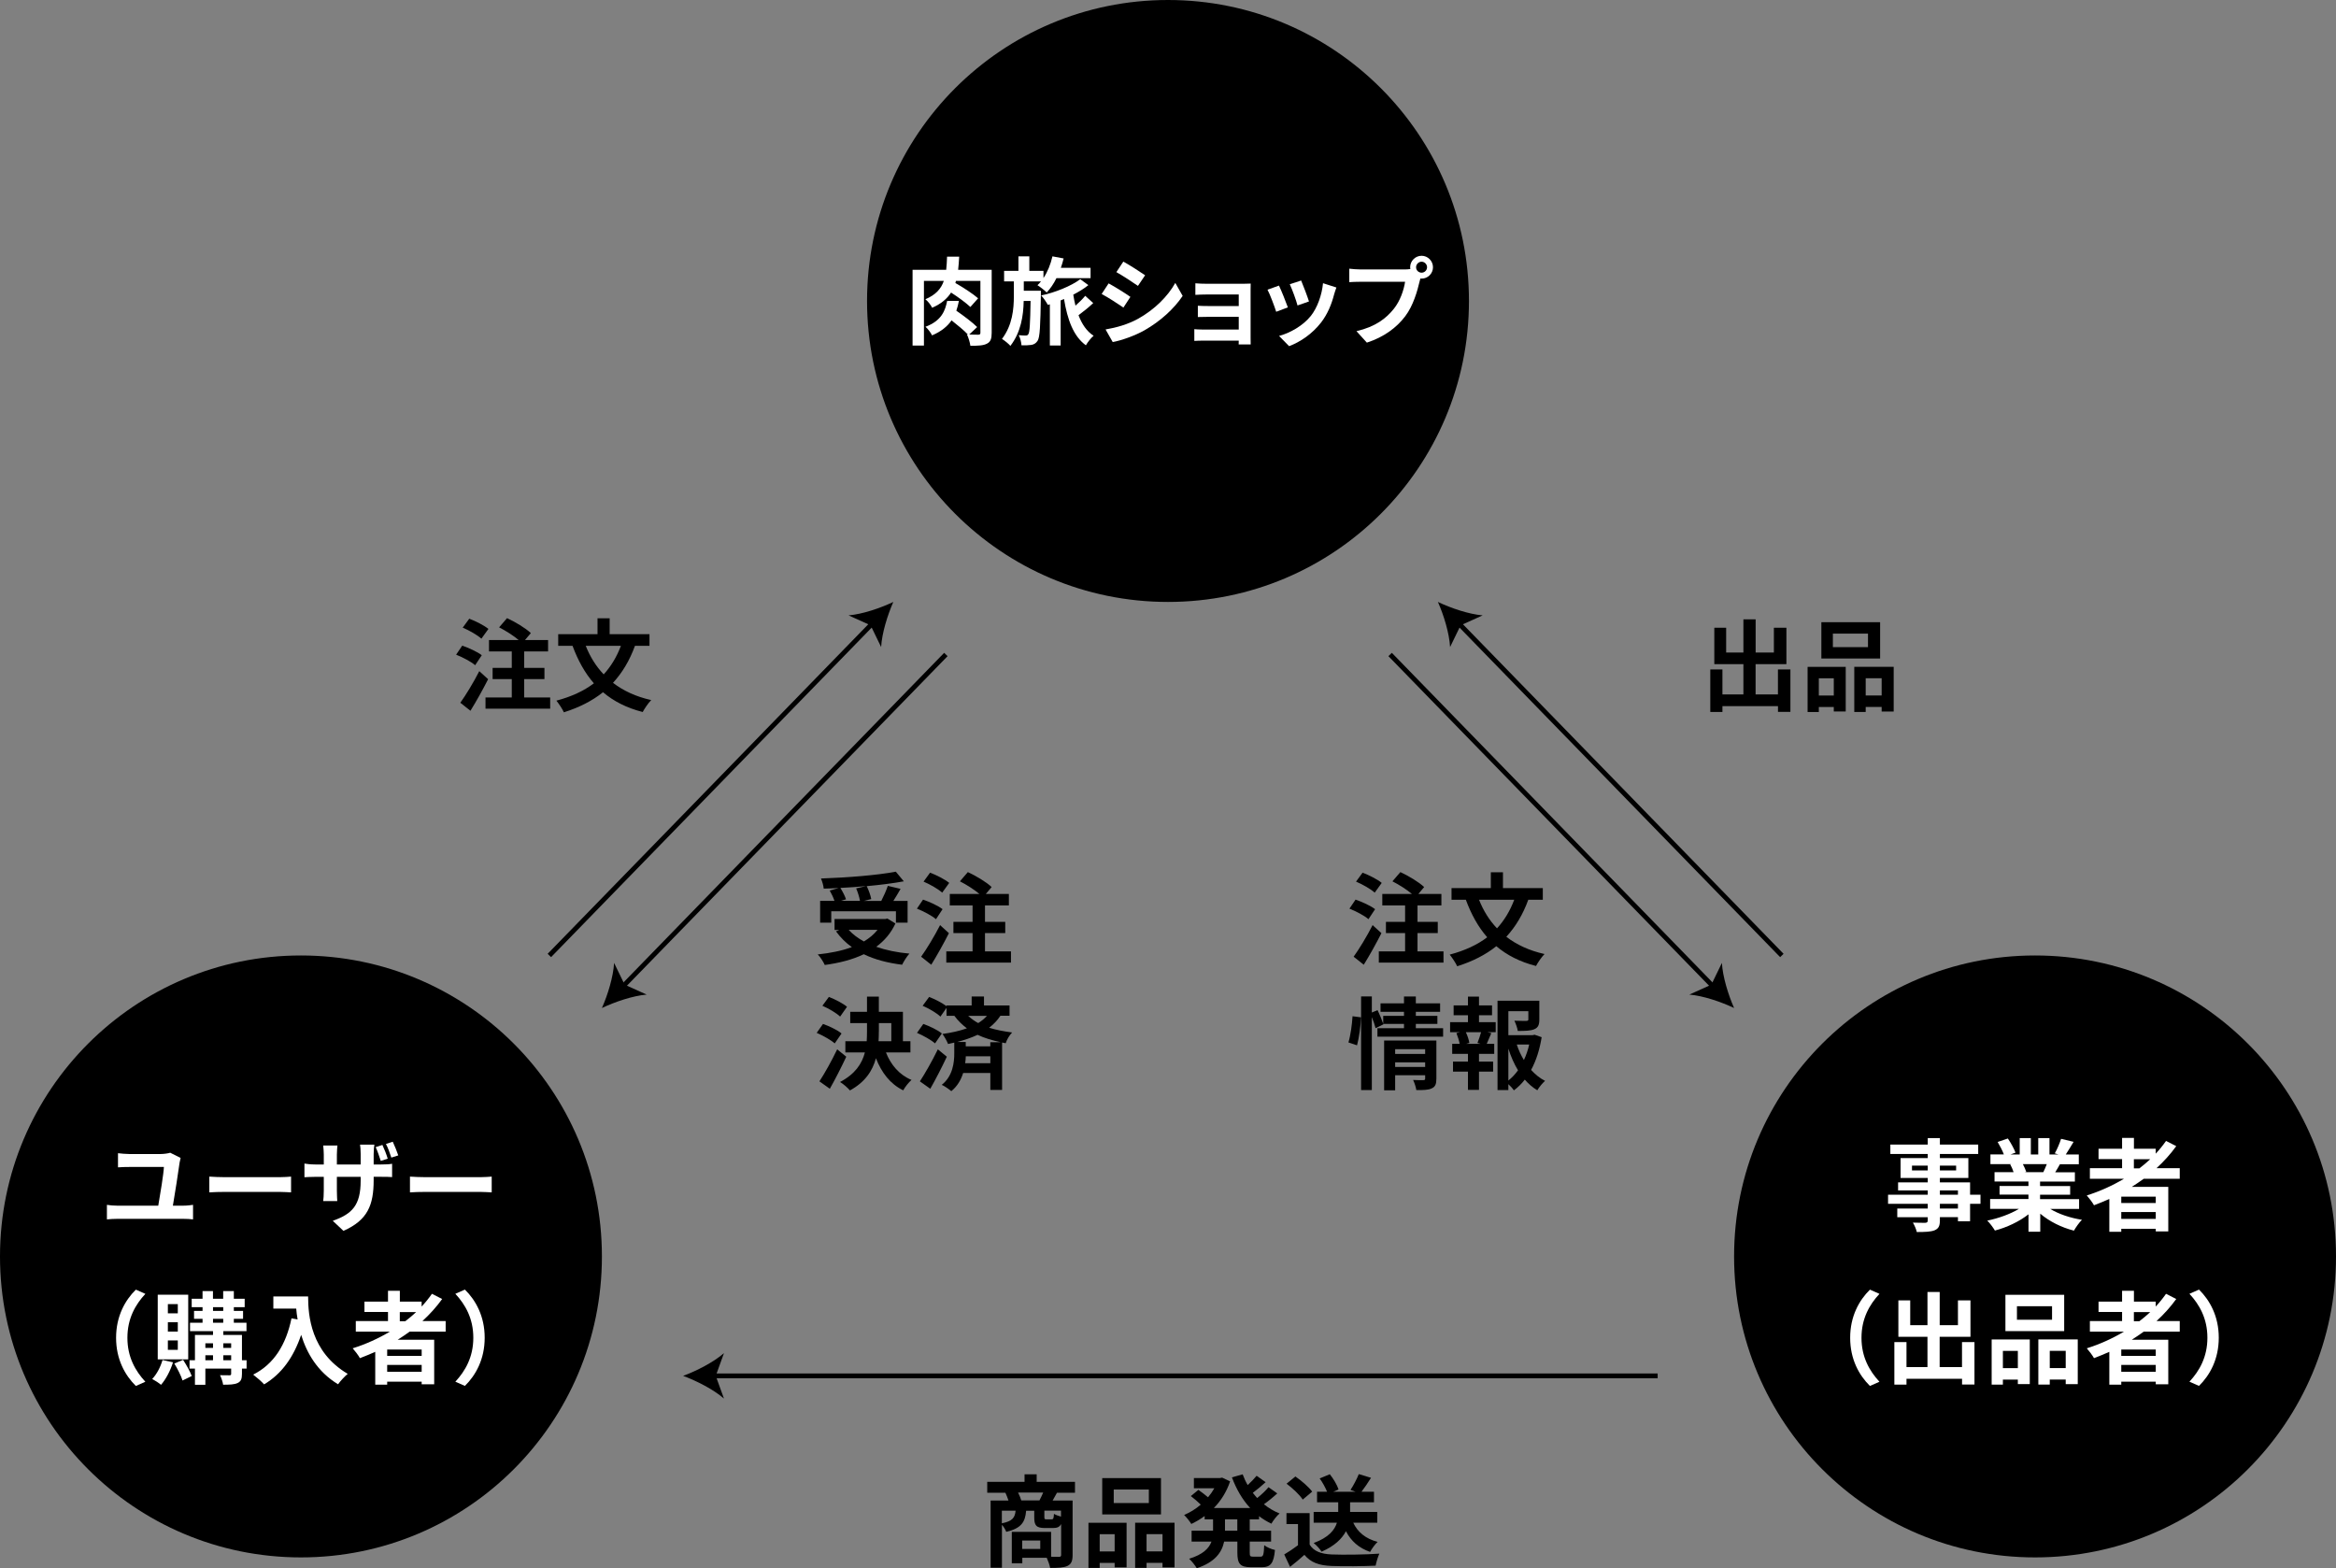 <?xml version="1.0" encoding="UTF-8"?><svg id="_レイヤー_1" xmlns="http://www.w3.org/2000/svg" viewBox="0 0 489 328.28"><rect x="0" y="0" width="489" height="328.28" fill="#808080" stroke="none"/><defs><style>.cls-1{fill:#fff;}.cls-2{fill:none;stroke:#000;stroke-miterlimit:10;}</style></defs><circle cx="63" cy="263" r="63"/><circle cx="244.5" cy="63" r="63"/><circle cx="426" cy="263" r="63"/><g><path class="cls-1" d="M414.58,251.99h-2.18v3.65h-2.54v-.86h-3.78v.65c0,1.24-.29,1.74-1.11,2.1-.8,.31-1.93,.36-3.72,.36-.13-.59-.5-1.45-.82-1.97,1.01,.04,2.25,.04,2.58,.04,.4-.02,.53-.15,.53-.52v-.65h-6.38v-1.81h6.38v-.99h-8.31v-1.91h8.31v-.9h-6.21v-1.68h6.21v-.92h-5.69v-4.16h5.69v-.86h-7.83v-1.97h7.83v-1.36h2.54v1.36h8.02v1.97h-8.02v.86h5.96v4.16h-5.96v.92h6.32v2.58h2.18v1.91h0Zm-11.04-6.99v-1.01h-3.3v1.01h3.3Zm2.54-1.01v1.01h3.4v-1.01h-3.4Zm0,6.09h3.78v-.9h-3.78v.9Zm3.78,1.91h-3.78v.99h3.78v-.99Z"/><path class="cls-1" d="M429.16,253.04c1.78,1.09,4.22,1.91,6.66,2.29-.57,.55-1.3,1.6-1.68,2.27-2.58-.65-5.12-1.91-7.05-3.55v3.78h-2.46v-3.65c-1.95,1.53-4.54,2.75-7.03,3.4-.36-.61-1.07-1.57-1.6-2.08,2.35-.48,4.83-1.37,6.63-2.46h-6.03v-2.06h8.02v-.92h-6.05v-1.81h6.05v-.94h-7.1v-1.95h3.99c-.17-.53-.44-1.16-.71-1.64l.25-.04h-4.39v-2.04h2.81c-.29-.8-.84-1.81-1.3-2.6l2.14-.73c.61,.9,1.3,2.14,1.6,2.96l-1.03,.38h1.91v-3.42h2.33v3.42h1.55v-3.42h2.35v3.42h1.87l-.76-.23c.5-.86,1.03-2.12,1.32-3.04l2.62,.63c-.59,.97-1.15,1.91-1.64,2.65h2.73v2.04h-3.95c-.34,.61-.67,1.18-.99,1.68h4.12v1.95h-7.29v.94h6.3v1.81h-6.3v.92h8.17v2.06h-6.09l.03-.02Zm-5.71-9.36c.29,.54,.57,1.18,.71,1.62l-.36,.06h3.93c.25-.5,.5-1.11,.73-1.68h-5.01Z"/><path class="cls-1" d="M448.73,246.76c-.82,.59-1.62,1.13-2.48,1.68h7.64v9.32h-2.62v-.55h-7.22v.63h-2.5v-6.87c-1.05,.46-2.14,.92-3.21,1.32-.29-.55-1.05-1.55-1.51-2.06,2.75-.86,5.38-2.06,7.79-3.49h-7.14v-2.21h6.74v-1.91h-4.93v-2.16h4.93v-2.27h2.48v2.27h4.56v1.03c.8-.86,1.51-1.74,2.16-2.67l2.14,1.09c-1.2,1.66-2.6,3.21-4.14,4.62h4.87v2.21h-7.56v.02Zm2.54,3.72h-7.22v1.34h7.22v-1.34Zm0,4.66v-1.43h-7.22v1.43h7.22Zm-4.58-10.58h1.15c.8-.61,1.55-1.24,2.27-1.91h-3.42v1.91h0Z"/><path class="cls-1" d="M391.44,269.95l1.99,.88c-2.1,2.27-3.76,5.17-3.76,9.2s1.66,6.93,3.76,9.2l-1.99,.88c-2.27-2.23-4.14-5.58-4.14-10.08s1.87-7.85,4.14-10.08h0Z"/><path class="cls-1" d="M413.32,280.93v8.88h-2.6v-1.2h-11.63v1.22h-2.54v-8.9h2.54v5.23h4.39v-6.34h-6.09v-7.62h2.48v5.19h3.61v-6.95h2.56v6.95h3.82v-5.19h2.62v7.62h-6.45v6.34h4.68v-5.23h2.61Z"/><path class="cls-1" d="M416.92,280.38h7.98v9.34h-2.5v-.94h-3.13v1.05h-2.35v-9.45h0Zm2.35,2.39v3.61h3.13v-3.61h-3.13Zm12.83-4.14h-12.3v-7.6h12.3v7.6Zm-2.54-5.21h-7.35v2.83h7.35v-2.83Zm5.38,6.95v9.36h-2.52v-.96h-3.34v1.05h-2.39v-9.45h8.25Zm-2.52,6v-3.61h-3.34v3.61h3.34Z"/><path class="cls-1" d="M448.73,278.76c-.82,.59-1.62,1.13-2.48,1.68h7.64v9.32h-2.62v-.55h-7.22v.63h-2.5v-6.87c-1.05,.46-2.14,.92-3.21,1.32-.29-.55-1.05-1.55-1.51-2.06,2.75-.86,5.38-2.06,7.79-3.49h-7.14v-2.21h6.74v-1.91h-4.93v-2.16h4.93v-2.27h2.48v2.27h4.56v1.03c.8-.86,1.51-1.74,2.16-2.67l2.14,1.09c-1.2,1.66-2.6,3.21-4.14,4.62h4.87v2.21h-7.56v.02Zm2.54,3.72h-7.22v1.34h7.22v-1.34Zm0,4.66v-1.43h-7.22v1.43h7.22Zm-4.58-10.58h1.15c.8-.61,1.55-1.24,2.27-1.91h-3.42v1.91h0Z"/><path class="cls-1" d="M460.32,290.1l-2-.88c2.1-2.27,3.76-5.17,3.76-9.2s-1.66-6.93-3.76-9.2l2-.88c2.27,2.23,4.14,5.58,4.14,10.08s-1.87,7.85-4.14,10.08h0Z"/></g><g><path class="cls-1" d="M37.6,243.32c-.25,1.91-1.01,6.7-1.41,9.05h2.27c.74,0,1.41-.1,1.95-.17v3.04c-.59-.08-1.47-.11-1.95-.11h-14c-.63,0-1.36,.04-2.08,.11v-3.04c.67,.11,1.43,.17,2.08,.17h8.67c.4-2.29,1.13-6.74,1.18-8.1h-7.24c-.84,0-1.62,.02-2.37,.08v-2.96c.67,.08,1.64,.17,2.35,.17h6.63c.55,0,1.6-.13,1.95-.27l2.18,1.09c-.08,.29-.19,.78-.21,.95h0Z"/><path class="cls-1" d="M47.2,246.41h11.27c.99,0,1.91-.08,2.46-.12v3.3c-.5-.02-1.57-.1-2.46-.1h-11.27c-1.2,0-2.6,.04-3.38,.1v-3.3c.76,.06,2.29,.12,3.38,.12Z"/><path class="cls-1" d="M71.91,257.66l-2.25-2.12c4.05-1.43,5.84-3.23,5.84-8.4v-.8h-4.98v2.86c0,.95,.06,1.79,.08,2.21h-2.94c.06-.42,.12-1.26,.12-2.21v-2.86h-1.78c-1.05,0-1.81,.06-2.27,.08v-2.86c.38,.06,1.22,.19,2.27,.19h1.78v-2.08c0-.61-.06-1.24-.12-1.89h2.98c-.04,.4-.12,1.07-.12,1.91v2.06h4.98v-2.21c0-.84-.06-1.53-.13-1.95h3c-.06,.44-.15,1.11-.15,1.95v2.21h1.55c1.11,0,1.74-.04,2.31-.15v2.79c-.46-.04-1.2-.06-2.29-.06h-1.57v.69c0,5.21-1.24,8.38-6.32,10.62v.02Zm9.25-15.12l-1.45,.46c-.29-.88-.67-2.04-1.07-2.88l1.41-.46c.4,.84,.88,2.06,1.11,2.88Zm2.21-.69l-1.45,.46c-.29-.9-.69-2.04-1.13-2.86l1.43-.46c.4,.84,.88,2.06,1.15,2.86Z"/><path class="cls-1" d="M89.2,246.41h11.27c.99,0,1.91-.08,2.46-.12v3.3c-.5-.02-1.57-.1-2.46-.1h-11.27c-1.2,0-2.6,.04-3.38,.1v-3.3c.76,.06,2.29,.12,3.38,.12Z"/><path class="cls-1" d="M28.44,269.95l1.99,.88c-2.1,2.27-3.76,5.17-3.76,9.2s1.66,6.93,3.76,9.2l-1.99,.88c-2.27-2.23-4.14-5.58-4.14-10.08s1.87-7.85,4.14-10.08h0Z"/><path class="cls-1" d="M36.21,285.17c-.54,1.76-1.51,3.57-2.5,4.7-.42-.36-1.32-.95-1.85-1.22,.95-.99,1.74-2.5,2.16-3.97l2.18,.48h0Zm3.19-.62h-6.38v-13.54h6.38v13.54Zm-2.18-11.57h-2.08v1.93h2.08s0-1.93,0-1.93Zm0,3.8h-2.08v1.95h2.08s0-1.95,0-1.95Zm0,3.8h-2.08v1.97h2.08s0-1.97,0-1.97Zm1.11,4.07c.69,1.05,1.47,2.46,1.81,3.38l-1.93,.94c-.29-.97-1.05-2.46-1.72-3.55l1.85-.78h0Zm13.29,1.82h-.97v1.11c0,1.05-.21,1.58-.9,1.91s-1.68,.36-3.04,.36c-.08-.59-.38-1.45-.65-1.99,.82,.02,1.72,.02,1.97,.02,.27,0,.36-.08,.36-.32v-1.09h-5.4v3.4h-2.18v-3.4h-1.13v-1.74h1.13v-5.29h3.78v-.8h-4.81v-1.76h2.62v-.82h-1.78v-1.66h1.78v-.78h-2.27v-1.76h2.27v-1.6h2.18v1.6h2.14v-1.6h2.23v1.6h2.27v1.76h-2.27v.78h1.93v1.66h-1.93v.82h2.65v1.76h-4.85v.8h3.9v5.29h.97v1.74h0Zm-8.63-5.29v.97h1.6v-.97h-1.6Zm0,3.55h1.6v-1.05h-1.6v1.05Zm1.6-10.33h2.14v-.78h-2.14v.78Zm0,2.48h2.14v-.82h-2.14v.82Zm2.16,4.3v.97h1.64v-.97h-1.64Zm1.64,3.55v-1.05h-1.64v1.05h1.64Z"/><path class="cls-1" d="M64.5,271.39c0,3.97,.57,11.63,8.29,16.19-.55,.44-1.58,1.53-2.02,2.18-4.35-2.62-6.57-6.59-7.73-10.35-1.58,4.7-4.09,8.19-7.75,10.37-.46-.53-1.64-1.55-2.29-2.04,4.37-2.21,6.87-6.26,8.02-11.78l1.28,.23c-.15-.8-.23-1.55-.29-2.27h-4.79v-2.54h7.28Z"/><path class="cls-1" d="M85.73,278.76c-.82,.59-1.62,1.13-2.48,1.68h7.64v9.32h-2.62v-.55h-7.22v.63h-2.5v-6.87c-1.05,.46-2.14,.92-3.21,1.32-.29-.55-1.05-1.55-1.51-2.06,2.75-.86,5.38-2.06,7.79-3.49h-7.14v-2.21h6.74v-1.91h-4.93v-2.16h4.93v-2.27h2.48v2.27h4.56v1.03c.8-.86,1.51-1.74,2.16-2.67l2.14,1.09c-1.2,1.66-2.6,3.21-4.14,4.62h4.87v2.21h-7.56v.02Zm2.54,3.72h-7.22v1.34h7.22v-1.34Zm0,4.66v-1.43h-7.22v1.43h7.22Zm-4.58-10.58h1.15c.8-.61,1.55-1.24,2.27-1.91h-3.42v1.91Z"/><path class="cls-1" d="M97.32,290.1l-2-.88c2.1-2.27,3.76-5.17,3.76-9.2s-1.66-6.93-3.76-9.2l2-.88c2.27,2.23,4.14,5.58,4.14,10.08s-1.87,7.85-4.14,10.08h0Z"/></g><g><path d="M374.79,140.13v8.88h-2.6v-1.2h-11.63v1.22h-2.54v-8.9h2.54v5.23h4.39v-6.34h-6.09v-7.62h2.48v5.19h3.61v-6.95h2.56v6.95h3.82v-5.19h2.62v7.62h-6.45v6.34h4.68v-5.23h2.61Z"/><path d="M378.39,139.59h7.98v9.34h-2.5v-.94h-3.13v1.05h-2.35v-9.45Zm2.35,2.39v3.61h3.13v-3.61h-3.13Zm12.83-4.14h-12.3v-7.6h12.3v7.6Zm-2.54-5.21h-7.35v2.83h7.35v-2.83Zm5.38,6.95v9.36h-2.52v-.96h-3.34v1.05h-2.39v-9.45h8.25Zm-2.52,6v-3.61h-3.34v3.61h3.34Z"/></g><g><path d="M99.47,139.25c-.84-.74-2.6-1.66-3.99-2.21l1.28-1.89c1.36,.46,3.19,1.3,4.09,2l-1.39,2.1h0Zm2.71,2.92c-1.11,2.18-2.44,4.58-3.7,6.61l-2.12-1.68c1.13-1.57,2.73-4.18,3.97-6.61l1.85,1.68Zm-1.41-8.48c-.8-.73-2.54-1.74-3.91-2.31l1.37-1.87c1.34,.5,3.13,1.41,4.01,2.14l-1.47,2.04Zm14.4,12.3v2.35h-13.54v-2.35h5.5v-3.84h-4.01v-2.35h4.01v-3.44h-4.77v-2.39h6.21c-1.09-.92-2.71-1.95-4.09-2.65l1.66-1.93c1.7,.78,3.9,2.1,4.98,3.13l-1.22,1.45h4.83v2.39h-5v3.44h4.24v2.35h-4.24v3.84h5.44Z"/><path d="M132.92,135.18c-1.13,3.11-2.67,5.65-4.6,7.75,2.16,1.66,4.81,2.9,8,3.61-.61,.61-1.41,1.79-1.78,2.5-3.38-.86-6.11-2.27-8.31-4.14-2.29,1.83-5,3.19-8.19,4.2-.29-.65-1.07-1.83-1.57-2.44,3.11-.82,5.73-2.02,7.85-3.63-1.89-2.16-3.34-4.79-4.47-7.85h-3v-2.44h8.23v-3.32h2.54v3.32h8.34v2.44h-3.04Zm-10.31,0c.9,2.27,2.14,4.28,3.76,5.98,1.51-1.64,2.71-3.61,3.61-5.98,0,0-7.37,0-7.37,0Z"/></g><g><path d="M286.47,192.41c-.84-.74-2.6-1.66-3.99-2.21l1.28-1.89c1.36,.46,3.19,1.3,4.09,2l-1.39,2.1h.01Zm2.71,2.92c-1.11,2.18-2.44,4.58-3.7,6.61l-2.12-1.68c1.13-1.57,2.73-4.18,3.97-6.61l1.85,1.68Zm-1.41-8.48c-.8-.73-2.54-1.74-3.91-2.31l1.37-1.87c1.34,.5,3.13,1.41,4.01,2.14l-1.47,2.04Zm14.4,12.3v2.35h-13.54v-2.35h5.5v-3.84h-4.01v-2.35h4.01v-3.44h-4.77v-2.39h6.21c-1.09-.92-2.71-1.95-4.09-2.65l1.66-1.93c1.7,.78,3.9,2.1,4.98,3.13l-1.22,1.45h4.83v2.39h-5v3.44h4.24v2.35h-4.24v3.84h5.44Z"/><path d="M319.92,188.34c-1.13,3.11-2.67,5.65-4.6,7.75,2.16,1.66,4.81,2.9,8,3.61-.61,.61-1.41,1.79-1.78,2.5-3.38-.86-6.11-2.27-8.31-4.14-2.29,1.83-5,3.19-8.19,4.2-.29-.65-1.07-1.83-1.57-2.44,3.11-.82,5.73-2.02,7.85-3.63-1.89-2.16-3.34-4.79-4.47-7.85h-3v-2.44h8.23v-3.32h2.54v3.32h8.34v2.44h-3.04Zm-10.31,0c.9,2.27,2.14,4.28,3.76,5.98,1.51-1.64,2.71-3.61,3.61-5.98h-7.37Z"/><path d="M282.27,218.2c.44-1.43,.76-3.78,.86-5.48l1.76,.23c-.04,1.74-.38,4.24-.82,5.86l-1.81-.61h.01Zm19.82-2.98v1.78h-13.75v-1.78h5.56v-.9h-4.35l.04,.1-1.64,.8c-.15-.61-.44-1.49-.78-2.31v15.26h-2.25v-19.59h2.25v3.36l1.2-.5c.44,.9,.92,2.08,1.18,2.86v-1.66h4.35v-.84h-4.91v-1.78h4.91v-1.43h2.48v1.43h5.08v1.78h-5.08v.84h4.51v1.68h-4.51v.9h5.71Zm-1.41,10.58c0,1.09-.21,1.68-.97,2.02-.74,.36-1.78,.36-3.23,.36-.08-.61-.38-1.51-.67-2.12,.86,.06,1.85,.04,2.12,.04,.29,0,.4-.08,.4-.34v-.69h-6.28v3.15h-2.31v-10.41h10.94v8h0Zm-8.63-6.18v.99h6.28v-.99h-6.28Zm6.28,3.72v-.97h-6.28v.97h6.28Z"/><path d="M309.59,213.96h3.51v2.1h-1.74l.82,.21c-.36,.78-.67,1.6-.96,2.23h1.57v2.1h-3.19v1.62h2.96v2.1h-2.96v3.82h-2.31v-3.82h-3.13v-2.1h3.13v-1.62h-3.3v-2.1h1.57c-.13-.67-.4-1.55-.69-2.25l.76-.19h-2.08v-2.1h3.74v-1.45h-3v-2.06h3v-1.83h2.31v1.83h2.73v2.06h-2.73v1.45h-.01Zm-.31,4.35c.25-.63,.57-1.53,.76-2.25h-3.19c.36,.76,.65,1.66,.73,2.25l-.67,.19h3.04l-.67-.19Zm13.44-1.22c-.4,2.54-1.13,4.89-2.21,6.87,.86,.94,1.83,1.74,2.92,2.29-.54,.46-1.26,1.34-1.62,1.97-.99-.59-1.85-1.34-2.62-2.23-.67,.86-1.43,1.62-2.29,2.25-.27-.42-.71-.9-1.15-1.3v1.24h-2.27v-18.71h8.75v3.95c0,1.07-.23,1.68-1.05,2.02-.8,.34-1.93,.36-3.46,.36-.1-.67-.42-1.53-.71-2.14,1.03,.04,2.18,.04,2.5,.04,.31-.02,.42-.08,.42-.31v-1.72h-4.18v5.02h5.06l.42-.1,1.49,.52v-.02Zm-6.97,9.09c.76-.61,1.43-1.32,2.02-2.14-.82-1.34-1.49-2.88-2.02-4.54v6.68Zm1.76-7.54c.38,1.15,.88,2.25,1.49,3.25,.48-1.01,.86-2.12,1.11-3.25h-2.6Z"/></g><g><path d="M187.45,193.29c-.95,2.06-2.33,3.65-4.03,4.89,2.02,.71,4.37,1.2,6.95,1.43-.53,.57-1.2,1.66-1.53,2.33-3.04-.38-5.75-1.09-8.02-2.2-2.42,1.16-5.21,1.85-8.17,2.25-.25-.59-.95-1.7-1.47-2.21,2.62-.27,5.06-.76,7.14-1.53-1.28-.9-2.39-2.02-3.32-3.3l.69-.29h-.99v-2.29h10.6l.46-.1,1.68,1.03h.01Zm-13.44-.16h-2.33v-4.56h3c-.21-.65-.61-1.49-.99-2.16l1.87-.53c-1.05,.06-2.12,.11-3.13,.13-.04-.63-.34-1.58-.57-2.12,5.52-.19,11.84-.69,15.66-1.43l1.68,2.02c-2.27,.42-4.98,.76-7.77,1.01,.42,.84,.82,1.95,.95,2.71l-1.55,.38h3.65c.5-.96,1.05-2.2,1.37-3.15l2.67,.63c-.48,.88-1.03,1.74-1.51,2.52h2.98v4.56h-2.44v-2.39h-13.54v2.39h0Zm7.29-7.65c-1.76,.17-3.59,.29-5.38,.38,.48,.78,.97,1.72,1.18,2.39l-1.09,.31h4.01c-.12-.73-.44-1.78-.8-2.6l2.08-.48h0Zm-3.65,9.15c.86,.95,1.93,1.74,3.19,2.44,1.11-.67,2.1-1.47,2.86-2.44h-6.05Z"/><path d="M195.93,192.41c-.84-.74-2.6-1.66-3.99-2.21l1.28-1.89c1.37,.46,3.19,1.3,4.09,2l-1.38,2.1h0Zm2.71,2.92c-1.11,2.18-2.44,4.58-3.7,6.61l-2.12-1.68c1.13-1.57,2.73-4.18,3.97-6.61l1.85,1.68h0Zm-1.41-8.48c-.8-.73-2.54-1.74-3.9-2.31l1.36-1.87c1.34,.5,3.13,1.41,4.01,2.14l-1.47,2.04Zm14.4,12.3v2.35h-13.54v-2.35h5.5v-3.84h-4.01v-2.35h4.01v-3.44h-4.77v-2.39h6.21c-1.09-.92-2.71-1.95-4.09-2.65l1.66-1.93c1.7,.78,3.91,2.1,4.98,3.13l-1.22,1.45h4.83v2.39h-5v3.44h4.24v2.35h-4.24v3.84h5.44Z"/><path d="M174.74,218.41c-.8-.71-2.46-1.64-3.78-2.21l1.32-1.87c1.3,.46,3.04,1.28,3.88,2l-1.43,2.08h0Zm2.41,2.79c-1.05,2.23-2.27,4.64-3.44,6.7l-2.18-1.55c1.05-1.6,2.54-4.24,3.72-6.7l1.91,1.55h-.01Zm-1.28-8.4c-.76-.74-2.39-1.7-3.72-2.27l1.36-1.85c1.28,.48,2.96,1.36,3.8,2.06l-1.45,2.06h0Zm9.59,7.5c1.01,2.58,2.79,4.7,5.35,5.75-.59,.5-1.36,1.49-1.74,2.18-2.73-1.34-4.51-3.67-5.71-6.72-.69,2.58-2.22,4.98-5.44,6.74-.44-.52-1.41-1.39-2.08-1.76,3.19-1.68,4.6-3.84,5.21-6.19h-4.09v-2.35h4.47c.04-.69,.06-1.38,.06-2.08v-1.72h-3.51v-2.35h3.51v-3.19h2.48v3.19h5.04v6.15h1.57v2.35h-5.12Zm-1.49-4.41c0,.69-.02,1.36-.06,2.06h2.67v-3.8h-2.6v1.74h0Z"/><path d="M195.74,218.41c-.8-.71-2.46-1.64-3.78-2.21l1.32-1.87c1.3,.46,3.04,1.28,3.88,2l-1.43,2.08h0Zm2.46,2.79c-1.05,2.23-2.29,4.64-3.46,6.7l-2.18-1.55c1.05-1.6,2.56-4.24,3.76-6.7l1.89,1.55h0Zm11.21-8.57c-.63,.97-1.43,1.78-2.35,2.5,1.49,.46,3.09,.76,4.81,.99-.55,.57-1.11,1.47-1.34,2.25l-.76-.15v9.93h-2.46v-3.55h-5.69c-.44,1.39-1.18,2.75-2.48,3.8-.44-.38-1.39-1.05-2-1.32,2.35-1.85,2.62-4.77,2.62-6.55v-2.29c-.42,.1-.86,.21-1.3,.29-.21-.57-.8-1.62-1.18-2.1,1.83-.25,3.59-.63,5.12-1.18-.94-.71-1.83-1.55-2.62-2.62h-1.64v-1.66l-1.28,1.83c-.76-.74-2.39-1.7-3.72-2.27l1.36-1.85c1.2,.46,2.75,1.26,3.63,1.93v-.15h5.27v-1.87h2.58v1.87h5.35v2.16h-1.92Zm.08,5.53c-1.72-.38-3.36-.84-4.85-1.55-1.3,.61-2.73,1.09-4.24,1.49h1.76v.92h5.14v-.86h2.19Zm-2.18,4.39v-1.45h-5.14c-.02,.44-.04,.94-.13,1.45h5.27Zm-4.64-9.91c.67,.61,1.36,1.11,2.1,1.51,.71-.44,1.32-.94,1.83-1.51h-3.93Z"/></g><g><path d="M221.27,312.45c-.34,.61-.65,1.18-.92,1.64h4.18v11.38c0,1.24-.25,1.91-1.07,2.31-.82,.38-2,.42-3.63,.42-.11-.59-.42-1.49-.71-2.12h-5.12v1.16h-2.2v-6.59h8.23v5.21c.73,.02,1.38,.02,1.64,.02,.36,0,.46-.11,.46-.42v-6.45c-.32,.63-.84,.84-1.68,.84h-1.7c-1.87,0-2.25-.57-2.25-2.27v-1.34h-1.7c-.19,2.33-.97,3.67-4.16,4.41-.15-.42-.52-1.05-.9-1.47v8.99h-2.37v-14.07h3.74c-.17-.52-.42-1.15-.65-1.64h-3.8v-2.27h7.81v-1.58h2.54v1.58h8.02v2.27h-3.76Zm-11.55,6.41c2.25-.44,2.73-1.2,2.88-2.64h-2.88v2.64Zm7.87-4.79c.25-.5,.55-1.09,.78-1.64h-5.25c.27,.54,.54,1.18,.67,1.64h3.8Zm.17,8.4h-3.78v1.76h3.78v-1.76Zm4.35-6.26h-3.49v1.32c0,.44,.06,.5,.42,.5h1.09c.36,0,.44-.15,.5-1.15,.32,.21,.95,.44,1.47,.59v-1.26h.01Z"/><path d="M227.85,318.75h7.98v9.34h-2.5v-.94h-3.13v1.05h-2.35v-9.45h0Zm2.35,2.39v3.61h3.13v-3.61h-3.13Zm12.83-4.14h-12.3v-7.6h12.3v7.6Zm-2.54-5.21h-7.35v2.83h7.35v-2.83Zm5.38,6.95v9.36h-2.52v-.96h-3.34v1.05h-2.39v-9.45h8.25Zm-2.52,6v-3.61h-3.34v3.61h3.34Z"/><path d="M261.61,318.03v2.37h4.47v2.29h-4.47v2.27c0,.76,.08,.88,.67,.88h1.62c.55,0,.65-.42,.74-2.39,.52,.42,1.53,.84,2.25,.99-.25,2.77-.9,3.61-2.75,3.61h-2.29c-2.27,0-2.83-.73-2.83-3.07v-2.29h-2.77c-.46,2.2-1.85,4.28-5.73,5.58-.32-.57-1.07-1.53-1.6-1.99,2.9-.88,4.16-2.18,4.68-3.59h-4.16v-2.29h4.49v-2.37h-1.76v-.69c-.88,.65-1.83,1.2-2.79,1.66-.34-.57-1.03-1.43-1.51-1.89,1.22-.5,2.42-1.24,3.49-2.16-.55-.55-1.39-1.26-2.08-1.79l1.58-1.3c.63,.44,1.43,1.05,2.02,1.55,.5-.59,.94-1.22,1.32-1.89h-4.28v-2.14h5.48l.44-.08,1.66,.78c-.74,2.21-1.93,4.07-3.4,5.58h7.6c-1.64-1.76-2.9-3.95-3.82-6.42l2.25-.63c.29,.78,.63,1.53,1.05,2.25,.69-.63,1.39-1.37,1.87-1.95l1.89,1.34c-.86,.78-1.83,1.6-2.69,2.23,.29,.38,.61,.74,.92,1.09,.86-.69,1.79-1.55,2.37-2.27l1.83,1.3c-.86,.8-1.87,1.62-2.79,2.27,.99,.8,2.08,1.45,3.28,1.93-.59,.48-1.34,1.47-1.72,2.14-.92-.44-1.79-.97-2.58-1.58v.67h-1.95Zm-2.6,0h-2.58v2.37h2.58v-2.37Z"/><path d="M274.15,323.32c.86,1.41,2.44,1.97,4.62,2.06,2.46,.1,7.18,.04,9.97-.17-.27,.59-.65,1.8-.78,2.52-2.52,.12-6.74,.17-9.24,.06-2.58-.11-4.3-.69-5.67-2.33-.92,.82-1.85,1.64-3,2.52l-1.22-2.6c.9-.53,1.95-1.22,2.88-1.93v-4.43h-2.41v-2.29h4.85v6.59h0Zm-1.45-9.43c-.65-1.01-2.14-2.39-3.38-3.32l1.85-1.51c1.26,.88,2.79,2.18,3.51,3.17l-1.97,1.66h-.01Zm10.58,4.85c.92,1.97,2.6,3.36,5.1,4.01-.52,.48-1.24,1.45-1.57,2.1-2.37-.82-3.99-2.27-5.06-4.33-.84,1.58-2.37,3.09-5.1,4.28-.32-.52-1.09-1.39-1.66-1.81,3.19-1.18,4.41-2.75,4.87-4.26h-4.87v-2.25h5.14v-2.02h-4.43v-2.2h2.1c-.34-.84-.92-1.93-1.55-2.79l2.12-.88c.78,.97,1.55,2.27,1.83,3.19l-1.11,.48h4.68l-1.07-.38c.61-.92,1.34-2.31,1.74-3.32l2.56,.78c-.67,1.07-1.39,2.12-2,2.92h2.62v2.2h-5v2.02h5.69v2.25h-5.03Z"/></g><g><line class="cls-2" x1="305.21" y1="130.33" x2="373" y2="200"/><path d="M301,126c1.23,2.77,2.39,6.55,2.55,9.44l2.21-4.55,4.61-2.08c-2.89-.24-6.63-1.51-9.37-2.81h0Z"/></g><g><line class="cls-2" x1="291" y1="137" x2="358.79" y2="206.67"/><path d="M363,211c-2.74-1.3-6.48-2.57-9.37-2.81l4.61-2.08,2.21-4.55c.16,2.89,1.33,6.67,2.55,9.44h0Z"/></g><g><line class="cls-2" x1="182.79" y1="130.33" x2="115" y2="200"/><path d="M187,126c-2.74,1.3-6.48,2.57-9.37,2.81l4.61,2.08,2.21,4.55c.16-2.89,1.33-6.67,2.55-9.44h0Z"/></g><g><line class="cls-2" x1="198" y1="137" x2="130.21" y2="206.67"/><path d="M126,211c1.23-2.77,2.39-6.55,2.55-9.44l2.21,4.55,4.61,2.08c-2.89,.24-6.63,1.51-9.37,2.81Z"/></g><g><line class="cls-2" x1="347" y1="288" x2="149.04" y2="288"/><path d="M143,288c2.84-1.05,6.36-2.85,8.55-4.76l-1.72,4.76,1.72,4.75c-2.18-1.9-5.71-3.7-8.55-4.75Z"/></g><g><path class="cls-1" d="M207.59,69.68c0,1.2-.22,1.88-1,2.26-.74,.4-1.88,.44-3.46,.44-.08-.68-.4-1.72-.72-2.38l.2,.02c-.78-.84-2.18-1.98-3.42-2.96-.84,1.22-2.1,2.3-4.08,3.14-.26-.56-.88-1.38-1.38-1.8,3.4-1.26,4.14-3.42,4.54-5.42h2.46c-.14,.68-.3,1.38-.54,2.06,1.46,1,3.4,2.46,4.36,3.42l-1.66,1.56c.84,.04,1.64,.04,1.92,.04,.32-.02,.42-.1,.42-.44v-10.82h-5.12c-.04,.16-.08,.3-.12,.44,1.62,.92,3.72,2.28,4.76,3.2l-1.62,1.82c-.88-.84-2.54-2.06-4.04-3.02-.84,1.3-2.08,2.36-3.96,3.18-.26-.56-.9-1.38-1.42-1.78,2.18-.92,3.3-2.2,3.86-3.84h-4.16v13.54h-2.38v-15.86h7.04c.1-.86,.14-1.76,.18-2.76h2.54c-.06,.98-.12,1.88-.22,2.76h7.02v13.2Z"/><path class="cls-1" d="M217.89,61.78c-.1,6.46-.2,8.84-.7,9.58-.38,.54-.76,.74-1.3,.84-.48,.08-1.26,.1-2.06,.08-.04-.64-.26-1.54-.58-2.12,.62,.06,1.14,.08,1.46,.08,.24,0,.42-.06,.56-.3,.28-.42,.38-2.12,.46-6.94h-1.44c-.06,3.06-.56,6.5-2.78,9.4-.42-.48-1.18-1.08-1.76-1.46,2.2-2.9,2.48-6.3,2.48-8.96v-3.08h-2.04v-2.2h3v-3.04h2.28v3.04h2.96v1.5c.86-1.28,1.5-2.88,1.88-4.54l2.34,.44c-.16,.66-.36,1.32-.58,1.96h6.22v2.16h-7.14c-.58,1.18-1.28,2.2-2.04,3-.42-.42-1.38-1.18-1.94-1.52,.26-.24,.52-.5,.74-.8h-3.6v1.96h3.58v.92Zm10.96,1.66c-.94,.88-2.1,1.82-3.08,2.54,.7,1.86,1.72,3.38,3.16,4.3-.54,.44-1.26,1.36-1.62,2-2.64-1.92-3.86-5.4-4.58-9.7-.24,.1-.46,.2-.7,.3v9.44h-2.26v-8.62l-.42,.12c-.32-.58-.9-1.46-1.4-1.98,2.82-.56,6.4-2.02,8.18-3.4l1.7,1.24c-.82,.68-1.94,1.36-3.16,2,.12,.78,.28,1.56,.46,2.3,.76-.66,1.52-1.42,2.04-2.06l1.68,1.52Z"/><path class="cls-1" d="M236.63,62.14l-1.46,2.24c-1.14-.78-3.22-2.14-4.56-2.84l1.46-2.22c1.34,.72,3.54,2.1,4.56,2.82Zm1.62,4.58c3.4-1.9,6.18-4.64,7.78-7.5l1.54,2.72c-1.86,2.76-4.68,5.3-7.96,7.18-2.04,1.16-4.9,2.16-6.68,2.48l-1.5-2.64c2.24-.38,4.64-1.04,6.82-2.24Zm1.46-9.1l-1.5,2.22c-1.12-.78-3.2-2.14-4.52-2.88l1.46-2.2c1.32,.72,3.52,2.14,4.56,2.86Z"/><path class="cls-1" d="M252.71,59.4h7.56c.48,0,1.22-.02,1.54-.04-.02,.26-.02,.92-.02,1.34v10.04c0,.32,.02,1,.02,1.36h-2.52c.02-.18,.02-.5,.02-.8h-7.58c-.56,0-1.38,.04-1.72,.06v-2.46c.34,.04,1.02,.08,1.74,.08h7.56v-2.66h-6.38c-.76,0-1.72,.02-2.18,.04v-2.36c.52,.04,1.42,.06,2.18,.06h6.38v-2.42h-6.6c-.74,0-2,.04-2.48,.08v-2.42c.52,.06,1.74,.1,2.48,.1Z"/><path class="cls-1" d="M269.59,64.34l-2.44,.92c-.34-1.08-1.34-3.74-1.82-4.62l2.4-.86c.5,1.02,1.46,3.44,1.86,4.56Zm9.68-2.7c-.52,2.02-1.36,4.1-2.72,5.86-1.86,2.4-4.36,4.08-6.7,4.96l-2.1-2.14c2.2-.58,4.98-2.1,6.64-4.18,1.36-1.7,2.32-4.36,2.56-6.86l2.8,.9c-.24,.64-.36,1.06-.48,1.46Zm-5.26,1.46l-2.4,.84c-.24-.98-1.12-3.4-1.62-4.44l2.38-.78c.38,.86,1.36,3.46,1.64,4.38Z"/><path class="cls-1" d="M297.59,53.54c1.3,0,2.38,1.08,2.38,2.4s-1.08,2.38-2.38,2.38c-.08,0-.18,0-.26-.02-.06,.22-.1,.42-.16,.6-.46,1.96-1.32,5.06-3,7.28-1.8,2.4-4.48,4.38-8.04,5.54l-2.18-2.4c3.96-.92,6.22-2.66,7.84-4.7,1.32-1.66,2.08-3.92,2.34-5.64h-9.3c-.92,0-1.88,.04-2.38,.08v-2.82c.58,.08,1.72,.16,2.38,.16h9.26c.28,0,.72-.02,1.14-.08-.02-.12-.04-.24-.04-.38,0-1.32,1.08-2.4,2.4-2.4Zm0,3.54c.62,0,1.14-.52,1.14-1.14s-.52-1.16-1.14-1.16-1.16,.52-1.16,1.16,.52,1.14,1.16,1.14Z"/></g></svg>